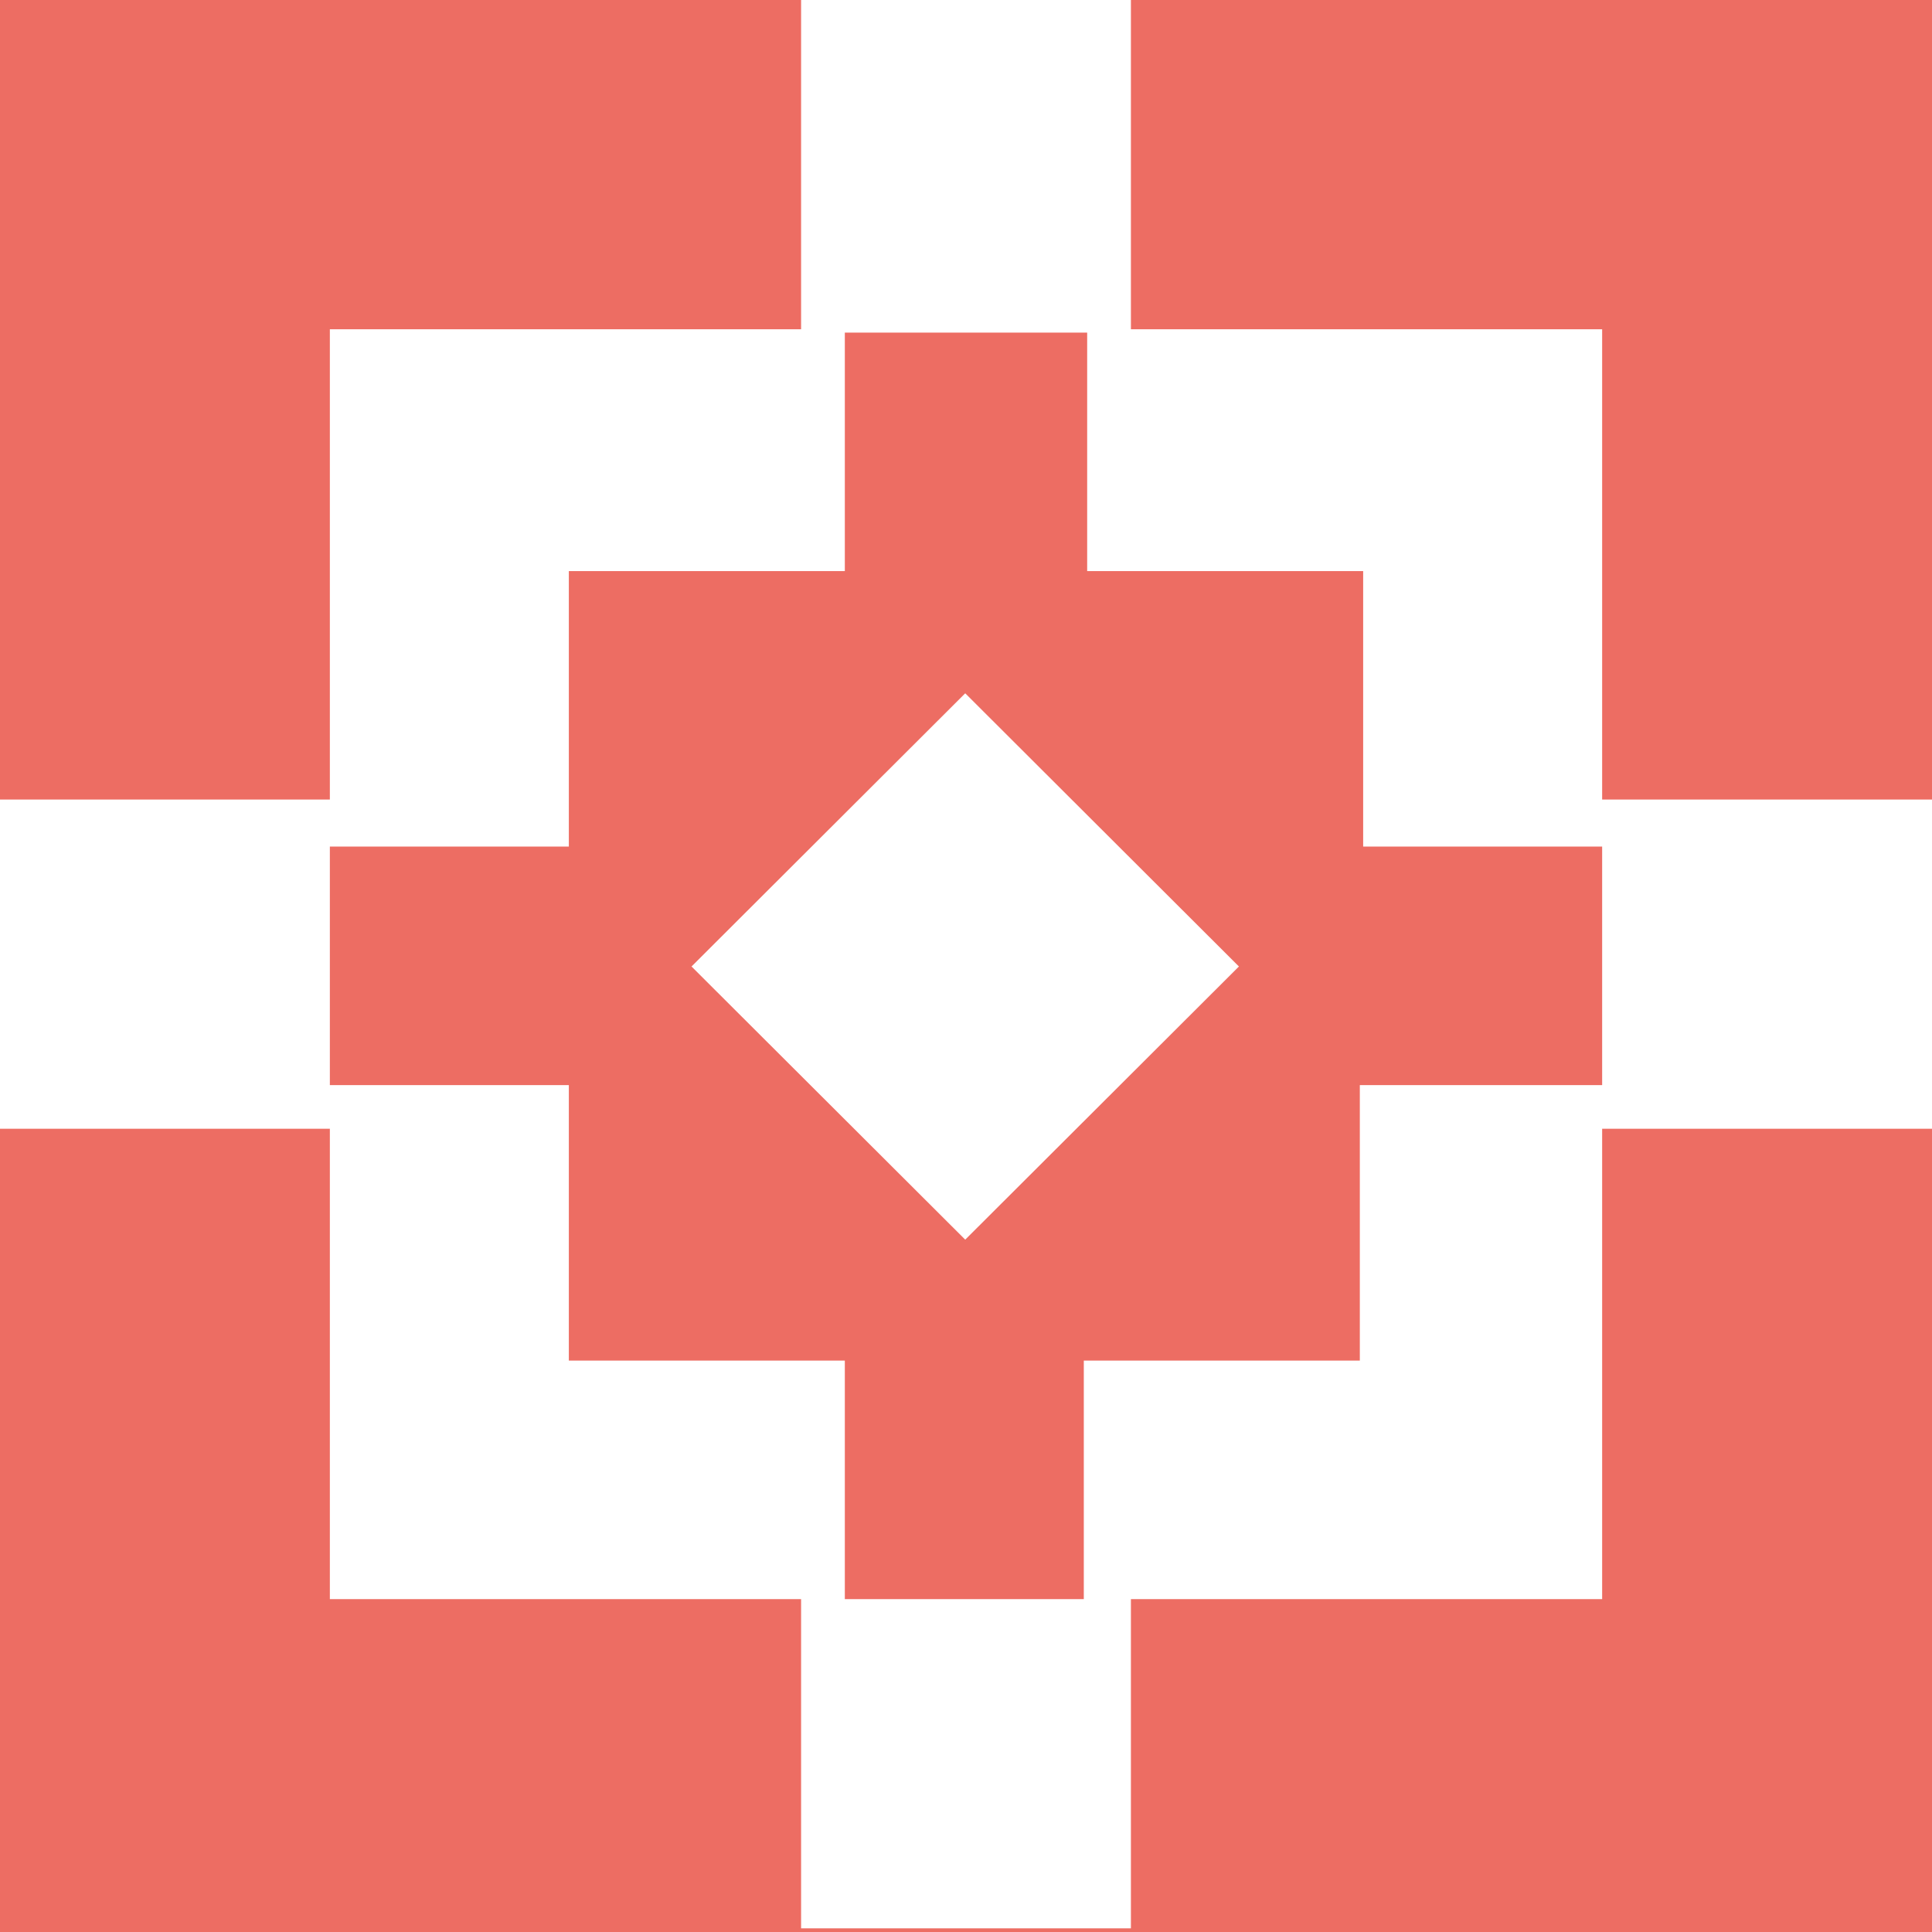 <?xml version="1.0" encoding="UTF-8"?> <svg xmlns="http://www.w3.org/2000/svg" width="75" height="75" viewBox="0 0 75 75" fill="none"> <path fill-rule="evenodd" clip-rule="evenodd" d="M0 0H31.098V12.781H12.805V31.038H0V0ZM43.902 12.781V0H75V31.038H62.195V12.781H43.902ZM62.195 43.819H75V75H0V43.819H12.805V62.077H31.098V74.858H43.902V62.077H62.195V43.819ZM37.5 62.077H32.796V52.818H22.082V42.124H12.805V32.864H22.082V22.17H32.796V12.911H37.5H42.204V22.17H52.918V32.864H62.195V42.124H52.788V52.818H42.073V62.077H37.5ZM26.845 37.519L37.47 26.914L48.095 37.519L37.47 48.123L26.845 37.519Z" fill="#ED6D63"></path> </svg> 